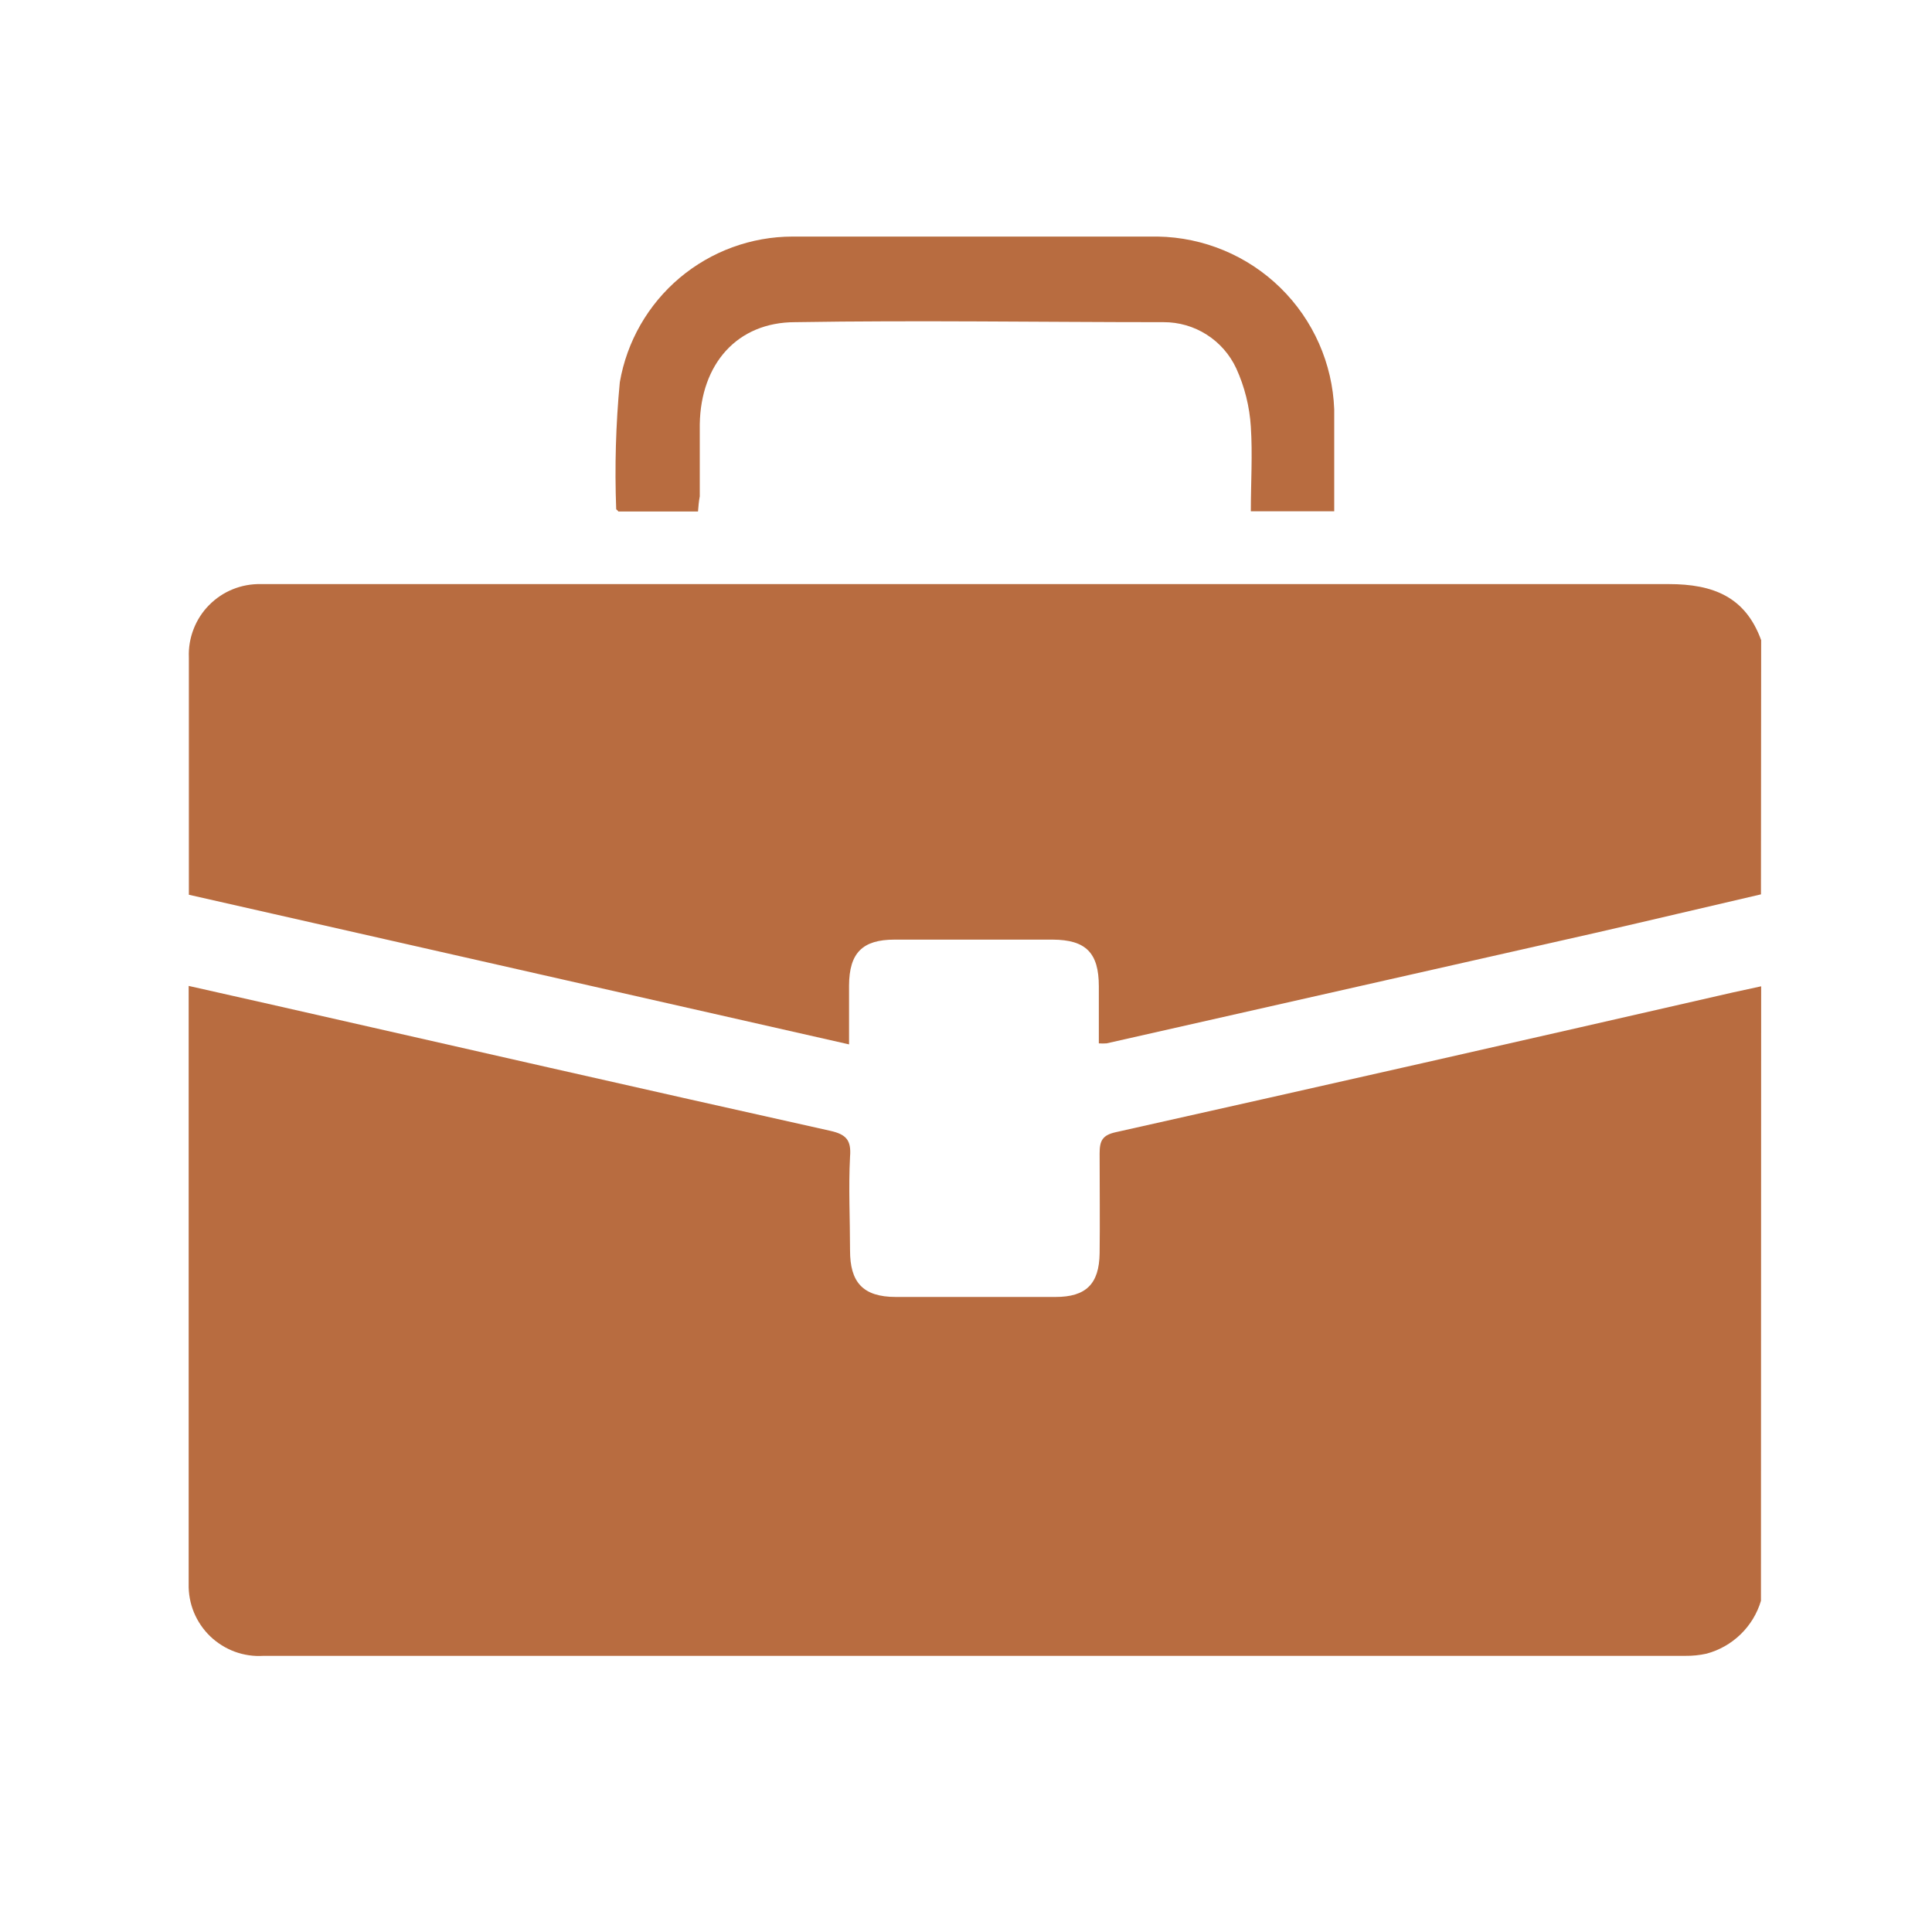 <svg width="49" height="49" viewBox="0 0 49 49" fill="none" xmlns="http://www.w3.org/2000/svg">
<path d="M44.662 40.6C44.566 40.923 44.388 41.216 44.146 41.45C43.904 41.685 43.606 41.854 43.281 41.941C43.105 41.98 42.925 41.998 42.745 41.996H6.682C6.435 42.012 6.188 41.976 5.955 41.891C5.723 41.805 5.51 41.672 5.332 41.501C5.153 41.329 5.013 41.122 4.918 40.893C4.824 40.664 4.779 40.417 4.785 40.17C4.785 35.194 4.785 30.222 4.785 25.253C4.785 25.187 4.785 25.127 4.785 25.005L6.809 25.461C11.555 26.538 16.301 27.621 21.053 28.679C21.462 28.77 21.594 28.916 21.559 29.337C21.518 30.126 21.559 30.92 21.559 31.715C21.559 32.509 21.872 32.894 22.722 32.894H26.77C27.544 32.894 27.878 32.565 27.889 31.785C27.899 31.006 27.889 30.096 27.889 29.256C27.889 28.937 27.954 28.79 28.303 28.714C33.519 27.547 38.732 26.366 43.944 25.172L44.667 25.015L44.662 40.6Z" fill="#B86C40"/>
<path d="M44.662 22.683C43.261 23.006 41.864 23.34 40.468 23.659L28.066 26.462C28 26.467 27.934 26.467 27.869 26.462C27.869 25.956 27.869 25.491 27.869 25.015C27.869 24.165 27.54 23.836 26.7 23.831H22.687C21.872 23.831 21.538 24.17 21.534 24.995C21.534 25.471 21.534 25.951 21.534 26.488L4.79 22.693V19.242C4.79 18.382 4.79 17.526 4.79 16.671C4.78 16.427 4.821 16.184 4.909 15.957C4.997 15.729 5.13 15.521 5.302 15.348C5.473 15.174 5.678 15.036 5.904 14.945C6.13 14.853 6.373 14.809 6.617 14.814C6.996 14.814 7.371 14.814 7.745 14.814C19.272 14.814 30.798 14.814 42.325 14.814C43.453 14.814 44.268 15.138 44.667 16.236L44.662 22.683Z" fill="#B86C40"/>
<path d="M17.703 12.973H15.679C15.679 12.947 15.628 12.927 15.628 12.912C15.588 11.838 15.618 10.763 15.72 9.694C15.898 8.661 16.436 7.724 17.237 7.048C18.039 6.373 19.053 6.001 20.101 6C23.188 6 26.276 6 29.366 6C30.53 6.02 31.643 6.485 32.475 7.3C33.307 8.115 33.795 9.218 33.839 10.382C33.839 11.237 33.839 12.092 33.839 12.968H31.724C31.724 12.244 31.77 11.53 31.724 10.822C31.692 10.311 31.567 9.81 31.355 9.345C31.192 8.993 30.931 8.695 30.604 8.487C30.276 8.278 29.896 8.169 29.508 8.171C26.396 8.171 23.279 8.12 20.167 8.171C18.69 8.171 17.774 9.238 17.748 10.756C17.748 11.369 17.748 11.976 17.748 12.588C17.723 12.72 17.713 12.846 17.703 12.973Z" fill="#B86C40"/>
</svg>
